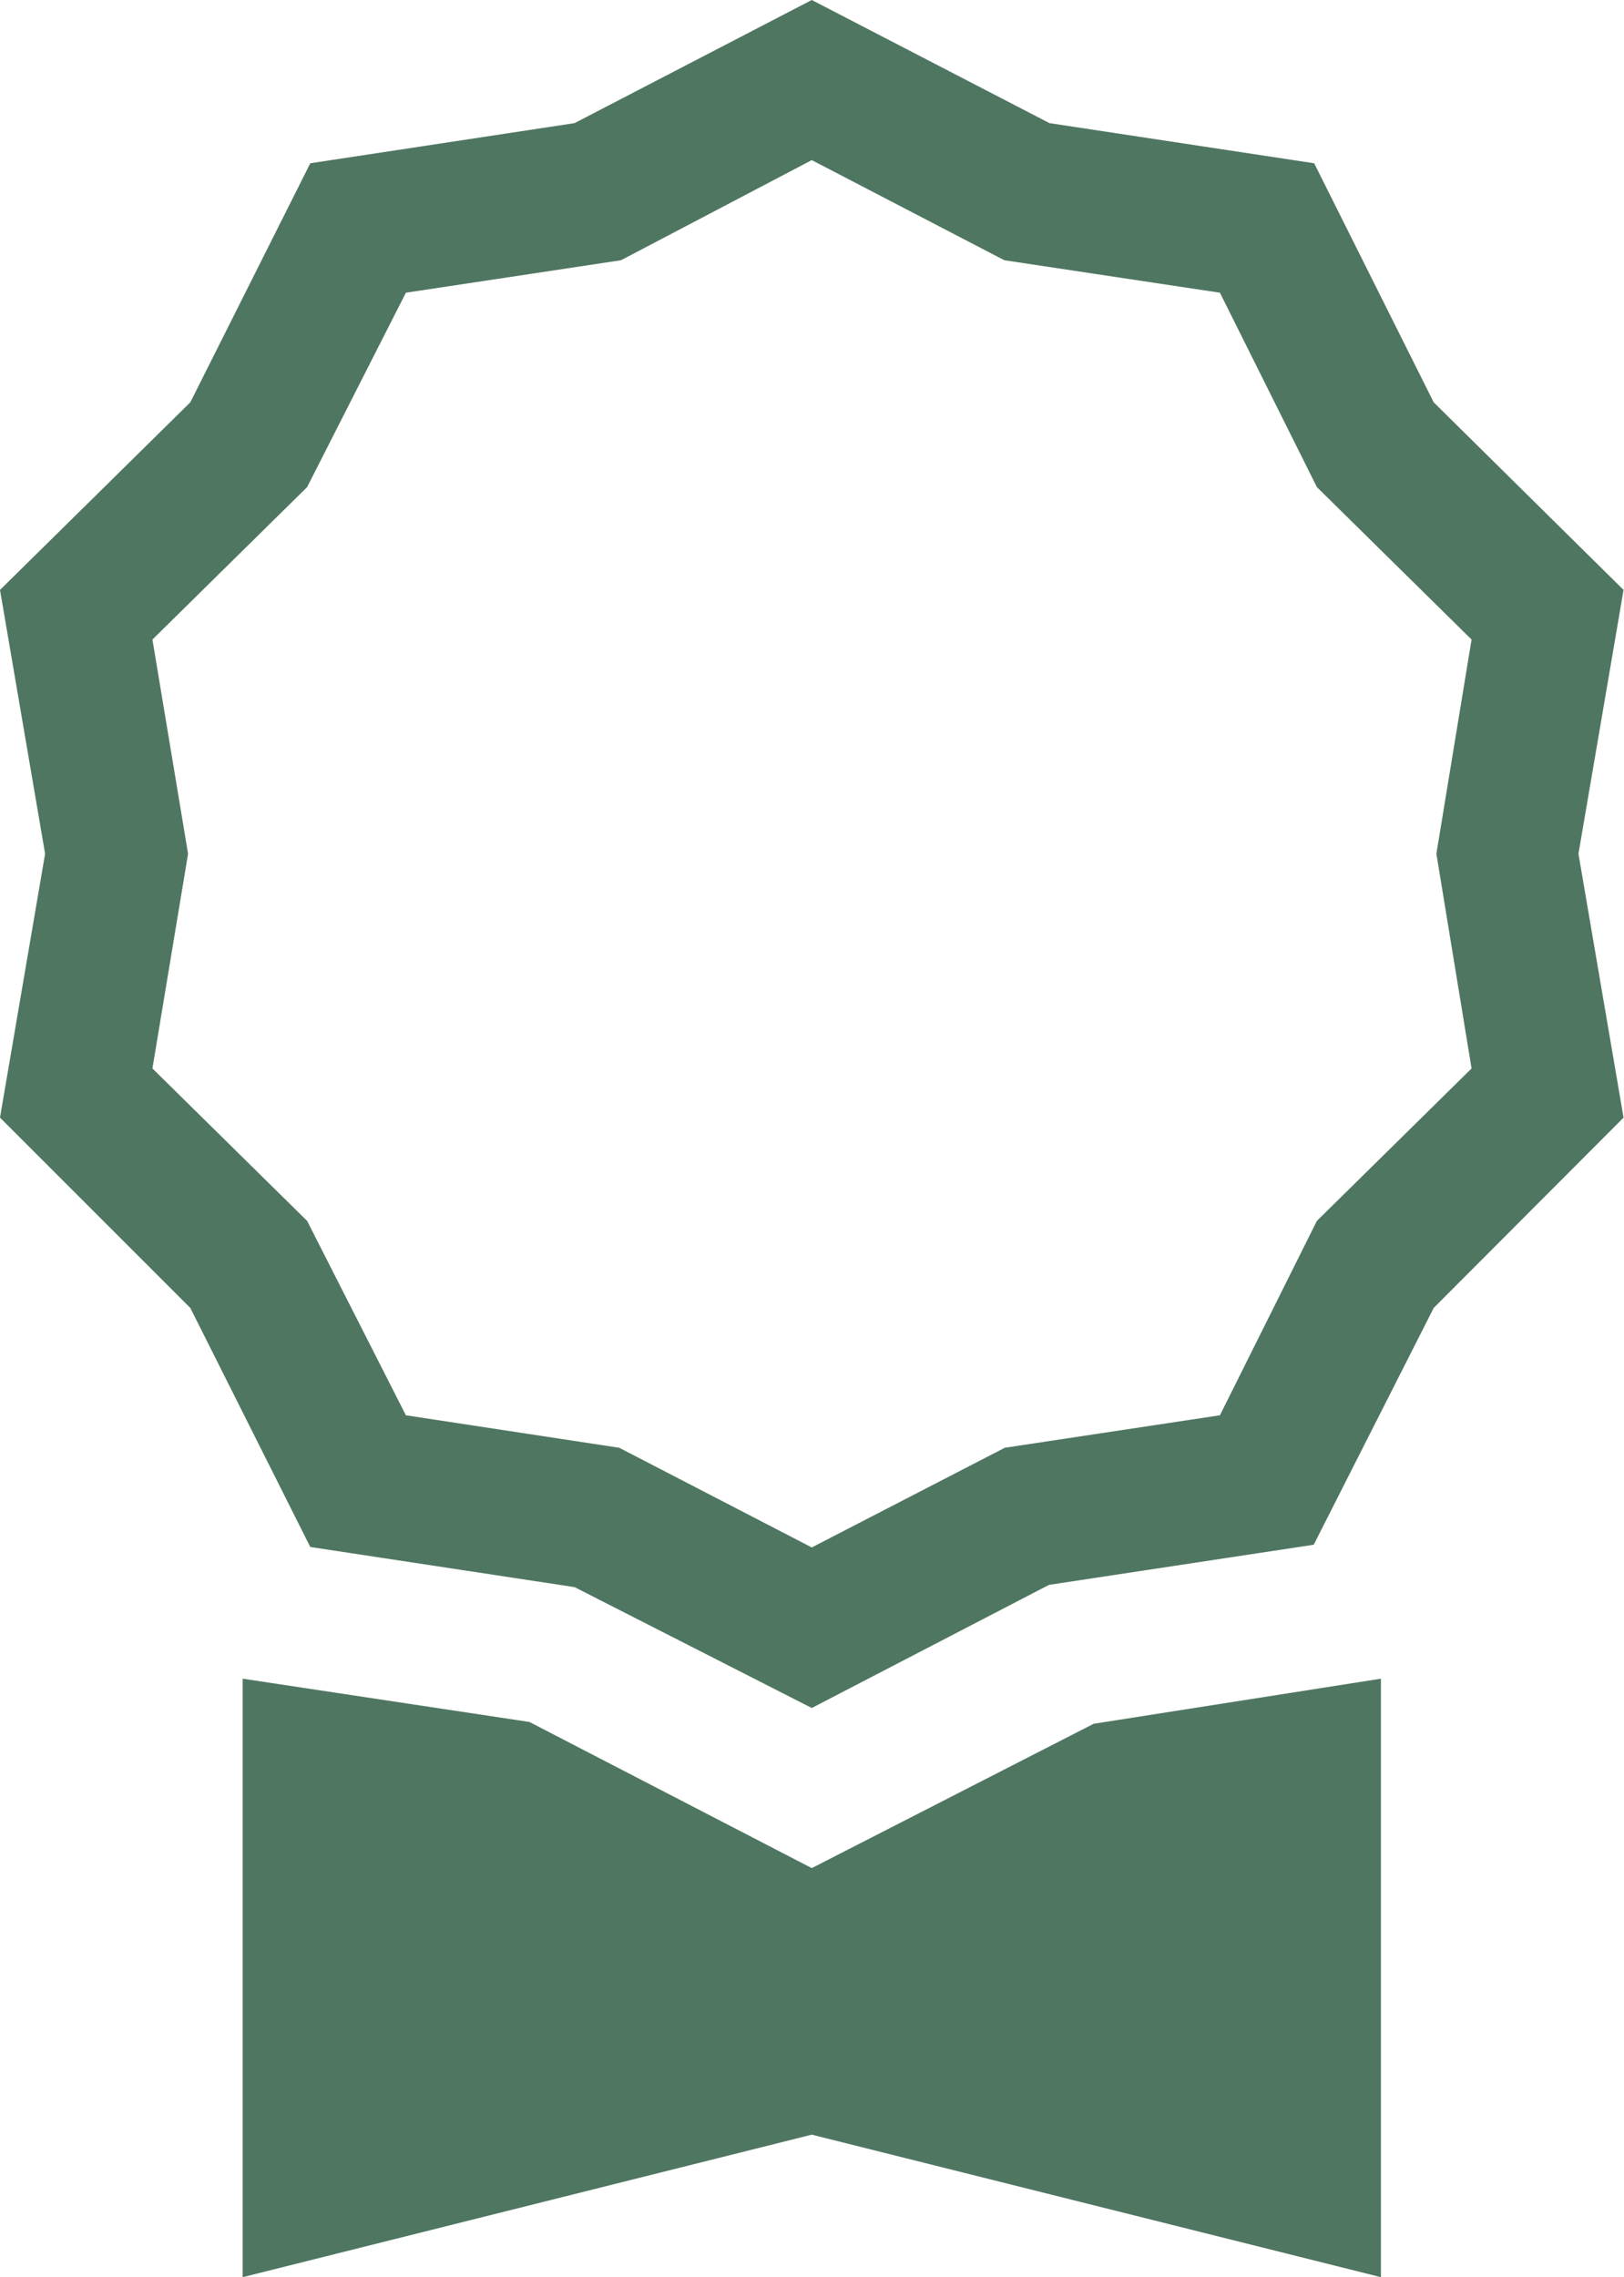 <svg viewBox="0 0 36.01 50.49" xmlns="http://www.w3.org/2000/svg"><defs><style>.cls-1{fill:#4f7661;}</style></defs><title>Quality</title><g data-name="Layer 2" id="Layer_2"><g data-name="Layer 1" id="Layer_1-2"><path d="M23.27,2.73,18,0,12.74,2.73l-5.86.89L4.22,8.92,0,13.08l1,5.85L0,24.78,4.22,29l2.66,5.3,5.86.89L18,37.87l5.26-2.73,5.87-.89L31.79,29,36,24.78l-1-5.85,1-5.85L31.79,8.92l-2.65-5.3Zm3.78,3.76L29.2,10.8l3.43,3.38-.78,4.75.78,4.76L29.2,27.07l-2.15,4.31-4.77.72L18,34.31,13.73,32.1,9,31.38,6.81,27.07,3.38,23.69l.79-4.76-.79-4.75L6.81,10.8,9,6.49l4.77-.72L18,3.55l4.27,2.22Z" class="cls-1"></path><path d="M5.38,37.22V50.49L18,47.33l12.62,3.16V37.22l-6.37,1L18,41.42l-6.26-3.24Z" class="cls-1"></path></g></g></svg>